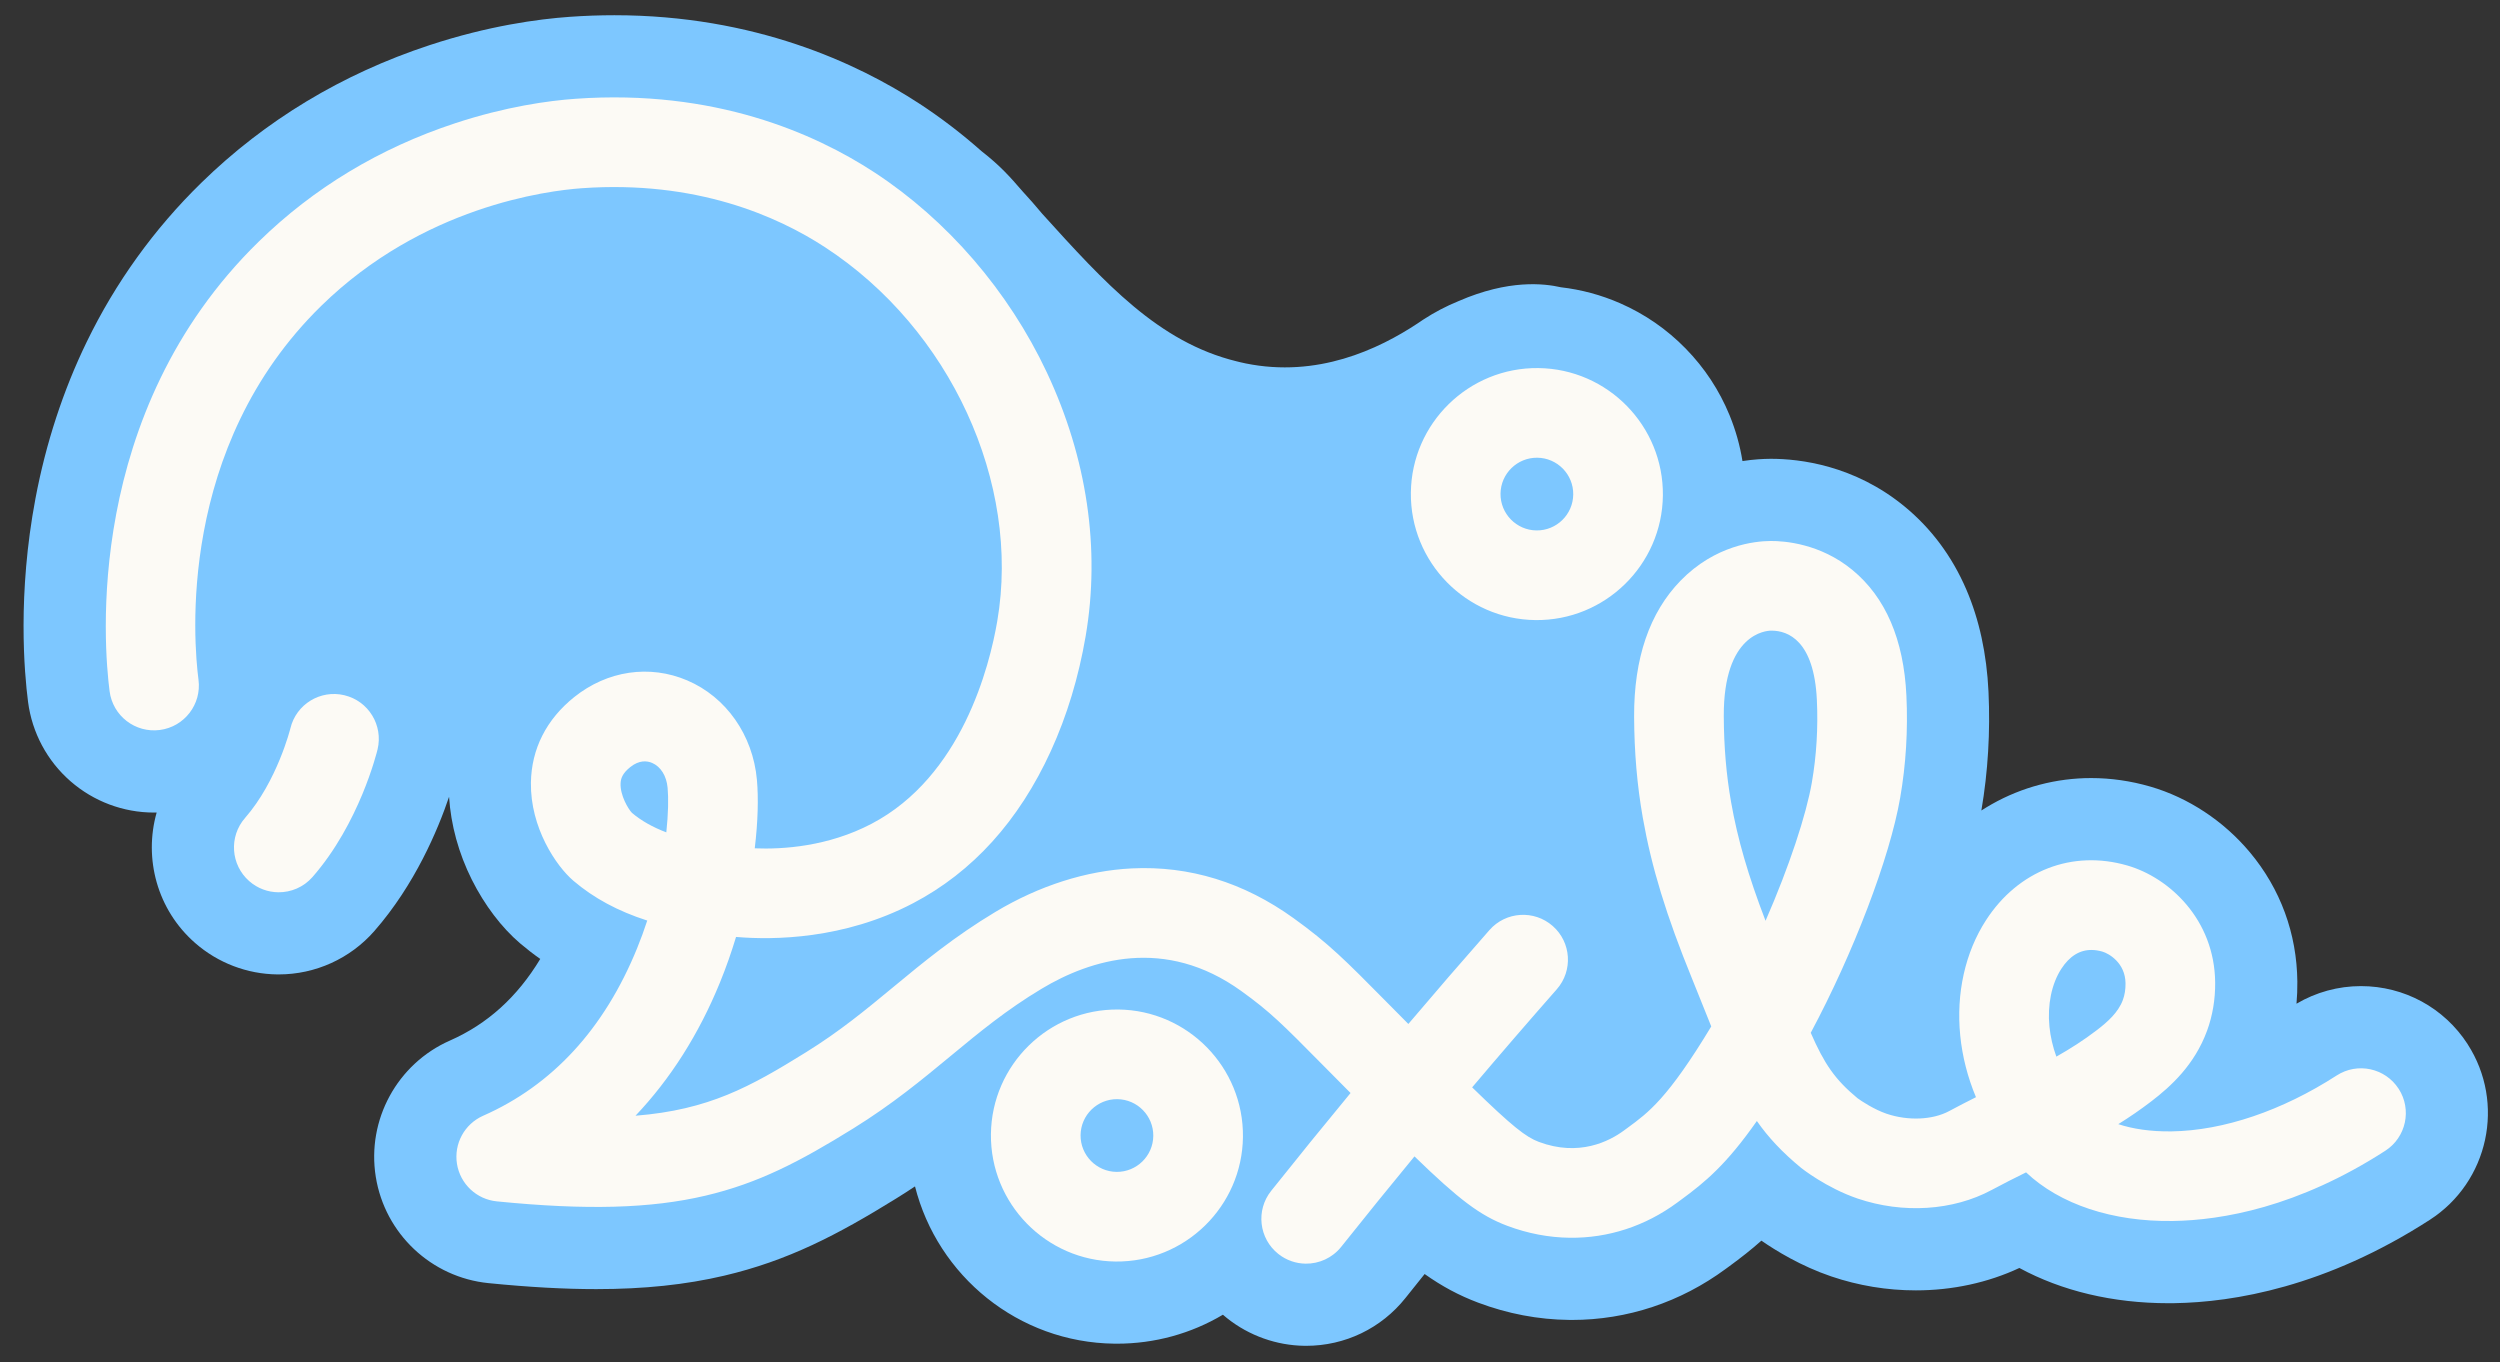 <?xml version="1.0" encoding="UTF-8"?>
<svg id="Layer_2" data-name="Layer 2" xmlns="http://www.w3.org/2000/svg" viewBox="0 0 2251.12 1226.67">
  <rect x="0" y="0" width="2251.12" height="1226.67" fill="#333333" stroke="none"/>
  <defs>
    <style>
      .cls-1 {
        fill: #fcfaf5;
      }

      .cls-2 {
        fill: #7dc7ff;
      }
    </style>
  </defs>
  <path class="cls-2" d="M2222.03,940.28c-21.16-32.78-57.09-52.34-96.12-52.34-20.48,0-40.44,5.48-58.04,15.85.58-6.54.83-13.16.77-19.83-.42-43.36-15.23-83.7-42.87-116.67-23.57-28.13-55.37-49.1-89.5-59-17.56-5.1-35.49-7.68-53.32-7.68-31.31-.01-62.24,8.13-89.45,23.53-3.19,1.8-6.31,3.7-9.38,5.68,5.96-34.93,8.11-70.91,6.42-106.96-1.61-34.04-8.33-65-19.97-92.04-12.82-29.82-31.54-54.98-55.64-74.78-45.38-37.32-94.68-42.89-120.03-42.91-.39,0-.77.01-1.13.01-6.07.04-14.58.47-24.77,2.02-2.26-14.11-6.15-27.93-11.64-41.32-9.2-22.42-22.48-42.58-39.48-59.97-16.99-17.38-36.87-31.12-59.07-40.82-17.08-7.46-34.96-12.28-53.34-14.39-14.88-3.36-46.76-7.3-92.2,12.5-11.04,4.49-21.65,10.06-31.7,16.63-.02.01-.05.03-.07.04-.03.02-.05.03-.08.05-1.56,1.02-3.1,2.06-4.63,3.13-35.95,23.83-90.67,49.34-155.07,36.24-3.64-.74-6.09-1.37-8.31-1.92-70.28-17.23-118.54-70.54-174.87-132.76-.01-.02-.03-.03-.04-.05-5.76-6.92-11.7-13.69-17.79-20.29-11.42-13.23-20.29-23.17-36.78-36.02-.02-.02-.04-.03-.07-.05-17.82-15.77-36.63-30.18-56.26-43-55.49-36.23-148.16-79.44-274.39-79.45-13.23,0-26.75.48-40.18,1.44-28.36,2-73.3,8.07-126.35,25.55-78.71,25.93-147.84,67.64-205.47,123.96-42.45,41.49-77.15,89.69-103.14,143.25-21.2,43.69-36.73,91.14-46.15,141.06-16.25,86.2-10.06,156.73-6.65,183.06,3.61,27.72,17.18,53.09,38.22,71.44,20.85,18.19,47.54,28.2,75.13,28.2.82,0,1.63-.01,2.45-.03-11.72,41.24.31,87.47,34.67,117.51,20.49,17.92,46.75,27.96,73.97,28.27h1.29c33,0,64.39-14.25,86.11-39.09,36.58-41.84,57.25-91.24,67.26-120.86,1.6,25.32,8.6,50.89,20.5,74.67,11.4,22.78,26.84,43.14,43.5,57.33,5.83,4.95,11.85,9.62,18.11,14.01-20.76,34.4-47.6,58.61-81.33,73.49-47.49,20.95-74.96,71.38-66.79,122.63,8.18,51.26,49.96,90.66,101.6,95.81,36.34,3.62,68.08,5.38,97.01,5.38,42.91,0,80.58-3.96,115.17-12.11,57.38-13.51,101.85-36.64,155-69.59,5.79-3.59,11.38-7.18,16.78-10.79,20.32,80.49,92.86,140.64,179.69,141.62.71,0,1.43.01,2.13.01,34.07,0,66.82-9.08,95.43-26.09,1.21,1.06,2.46,2.1,3.73,3.11,19.81,15.77,44.64,24.61,69.92,24.89.44.01.86.01,1.29.01,35.05,0,67.66-15.72,89.49-43.12,5.7-7.16,11.45-14.34,17.22-21.53,15.45,10.95,30.7,19.2,48.32,25.83,26.55,9.97,54.01,15.18,81.66,15.49.86.01,1.75.03,2.61.03,49.86,0,97.82-15.93,138.66-46.07.93-.67,1.83-1.35,2.73-2l.44-.32c10.19-7.45,19.62-14.83,28.83-23.01,12.81,8.89,35.52,22.9,62.9,32.2,24.59,8.34,50.23,12.57,76.17,12.57,32.94,0,64.92-6.94,93.21-20.17,38.12,20.68,84.17,31.73,134.21,31.73,1.79,0,3.58-.01,5.38-.04,53.19-.83,136.28-14.53,230.02-75.06,52.97-34.2,68.24-105.13,34.04-158.11Z"/>
  <g>
    <path class="cls-1" d="M1007.02,909.02c-62.56-.7-114.03,49.62-114.74,112.18s49.62,114.04,112.18,114.74c62.57.7,114.04-49.62,114.75-112.19.7-62.56-49.62-114.03-112.19-114.74ZM1005.37,1055.22c-18.05-.2-32.57-15.06-32.37-33.11.2-18.05,15.05-32.57,33.1-32.37,18.06.2,32.58,15.06,32.38,33.11-.2,18.05-15.06,32.58-33.12,32.37Z"/>
    <path class="cls-1" d="M310.12,626.02c-21.68-5.18-43.45,8.13-48.63,29.81-.12.47-11.93,47.62-40.83,80.68-14.67,16.78-12.96,42.28,3.82,56.96,7.53,6.59,16.82,9.87,26.1,9.98,11.39.13,22.77-4.54,30.86-13.79,42.27-48.35,57.9-112.23,58.55-114.92,5.18-21.68-8.17-43.52-29.86-48.7Z"/>
    <path class="cls-1" d="M1382.61,558.35c62.56.7,114.03-49.62,114.73-112.18.7-62.56-49.62-114.03-112.18-114.74-62.57-.7-114.04,49.62-114.75,112.18s49.62,114.03,112.19,114.74ZM1384.26,412.15c18.05.2,32.57,15.05,32.36,33.11-.2,18.05-15.05,32.57-33.1,32.37-18.06-.2-32.58-15.06-32.38-33.11.2-18.05,15.06-32.57,33.12-32.37Z"/>
    <path class="cls-1" d="M2159.86,980.42c-12.09-18.73-37.08-24.11-55.8-12.01-49.14,31.73-101.88,49.61-148.53,50.34-19.4.29-35.44-2.34-48.13-6.51,9.93-6.18,19.85-12.95,29.85-20.62,17.37-13.33,38.77-32.59,50.11-63.54,4.97-13.58,7.42-28.19,7.28-43.41-.54-56.75-41.33-94.37-79-105.3-49.6-14.4-98.41,4.47-127.37,49.26-18.73,28.96-26.96,65.81-23.19,103.75,1.88,18.94,6.67,37.61,14.17,55.59-7.82,3.92-15.85,8.05-24.17,12.52-14.88,8-37.01,8.93-56.37,2.36-10.9-3.7-22.42-11.24-26.13-13.97-20.33-16.85-29.83-30.87-42.1-58.89,38.06-71.15,71.1-157.05,80.55-211.72,5.18-29.94,7.06-60.86,5.59-91.91-2.39-50.49-18.77-88.57-48.68-113.17-28.91-23.77-61.16-26.14-73.68-26.05-13.99.1-49.89,3.78-81,35.74-27.97,28.74-42.04,69.93-41.82,122.42.14,32.1,2.69,61.84,7.8,90.92,7.88,44.81,21.18,88.28,44.49,145.34,5.47,13.39,10.34,25.63,14.64,36.42.85,2.14,1.68,4.23,2.51,6.3-39.08,64.75-56.55,77.54-75.01,91.05-1.2.88-2.4,1.76-3.61,2.65-13.09,9.66-40.46,23.83-76.65,10.23-11.58-4.35-23.75-13.75-60.02-49.09,25.23-29.8,50.27-58.83,76.21-88.32,14.72-16.74,13.09-42.24-3.65-56.97-16.74-14.72-42.25-13.09-56.97,3.65-24.85,28.25-48.89,56.08-73.04,84.56-7.43-7.48-14.07-14.19-20.19-20.39-36.38-36.8-51.43-52.03-83.1-74.83-44.85-32.29-93.86-47.39-145.69-44.86-40.96,2-83.41,15.53-122.78,39.14-36.96,22.17-64.79,45.19-91.71,67.46-24.89,20.59-48.39,40.04-79.01,59.02-50.19,31.11-87.31,51.78-153.43,57.08,31.41-33.09,57.1-73.47,76.14-120.17,5.53-13.56,10.31-27.25,14.4-40.82.36.03.72.06,1.08.09,32.34,2.66,95.9,2.24,158.29-30.42,53.6-28.06,95.36-74.2,124.12-137.12,14.46-31.64,25-66.43,31.32-103.4,13.39-78.34,1.28-160.48-34.99-237.54-34.49-73.27-89.69-137.25-155.42-180.18-53.7-35.07-143.93-75.01-268.88-66.15-24.17,1.71-62.61,6.93-108.43,22.02-67.89,22.36-127.41,58.23-176.89,106.6-157.81,154.26-139.54,364.37-134.28,404.92,2.87,22.11,23.11,37.7,45.22,34.83,22.11-2.87,37.7-23.12,34.83-45.22-4.4-33.88-19.74-209.34,110.65-336.8,91.27-89.22,202.64-103.55,234.6-105.82,102.54-7.27,175.71,24.93,219.03,53.22,112.55,73.5,176.28,211.88,154.98,336.53-6.95,40.71-31.92,139.99-113.31,182.6-39.18,20.51-79.84,23.08-105.08,22.05,2.91-24.02,3.42-45.31,1.96-61.67-3.6-40.25-27.64-74.55-62.73-89.52-33.9-14.47-71.95-8.86-101.77,15-25.05,20.04-38.54,46.68-39,77.04-.62,40.39,22.59,75.01,38.33,88.42,18.18,15.49,39.97,27.29,66.41,35.77-2.71,8.3-5.76,16.7-9.19,25.1-29.55,72.44-76.17,123.13-138.57,150.66-16.77,7.4-26.45,25.18-23.57,43.28,2.89,18.11,17.61,31.99,35.86,33.81,80.73,8.05,138.67,6.47,187.87-5.12,47.82-11.26,84.97-30.69,132.98-60.45,35.3-21.88,62.06-44.02,87.94-65.43,25.74-21.29,50.05-41.4,81.77-60.43,44.05-26.42,111-47.52,179.78,2,26.18,18.85,37,29.8,72.86,66.07,7.57,7.65,15.89,16.08,25.57,25.79-24.12,29.19-48.07,58.7-71.52,88.15-13.89,17.44-11.01,42.83,6.43,56.72,7.3,5.81,16,8.69,24.66,8.79,12.03.14,23.99-5.08,32.06-15.22,21.64-27.17,43.69-54.39,65.92-81.36,39.65,38.41,58.82,53.19,83.54,62.49,18.62,7,37.65,10.56,56.45,10.77,34.21.39,67.67-10.33,96.52-31.61,1.13-.83,2.25-1.65,3.37-2.48,21.9-16.03,40.99-31.87,68.43-71.04,10.29,14.74,22.76,28.14,39.89,42.24.21.18,22.66,18.02,50.91,27.6,40.77,13.83,85.83,10.95,120.54-7.7,10.59-5.69,20.94-10.91,31.06-15.89,30.49,28.81,77.91,44.63,132.44,43.77,43.54-.68,112.02-12.21,191.05-63.24,18.73-12.09,24.11-37.08,12.01-55.8ZM569.04,731.95c-3.27-3.39-10.83-15.9-10.23-26.81.21-3.86,1.41-8.59,8.69-14.41,8.19-6.56,15.21-5.67,19.65-3.78,7.81,3.33,13.04,11.73,14,22.47.84,9.33.63,23.24-1.17,40.07-12.4-4.7-22.61-10.51-30.94-17.53ZM1589.77,829.12c-15.7-40.87-25.2-73.76-31.02-106.88-4.31-24.52-6.46-49.81-6.58-77.29-.32-74.63,38.25-77.06,42.65-77.09.23,0,.45,0,.69,0,14.34.16,37.94,8.72,40.48,62.3,1.19,25.17-.32,50.18-4.5,74.34-5.01,29-20.27,75.59-41.71,124.61ZM1888.12,927.56c-11.88,9.11-23.93,16.79-36.48,23.88-3.23-8.91-5.33-17.98-6.23-27.06-1.94-19.53,1.94-38.46,10.65-51.93,7.42-11.48,16.64-17.19,27.5-17.06,3.06.03,6.26.53,9.57,1.5,5.72,1.66,20.61,10.03,20.79,28.55.05,5.54-.72,10.4-2.36,14.88-4.15,11.33-13.72,19.79-23.44,27.25Z"/>
  </g>
</svg>